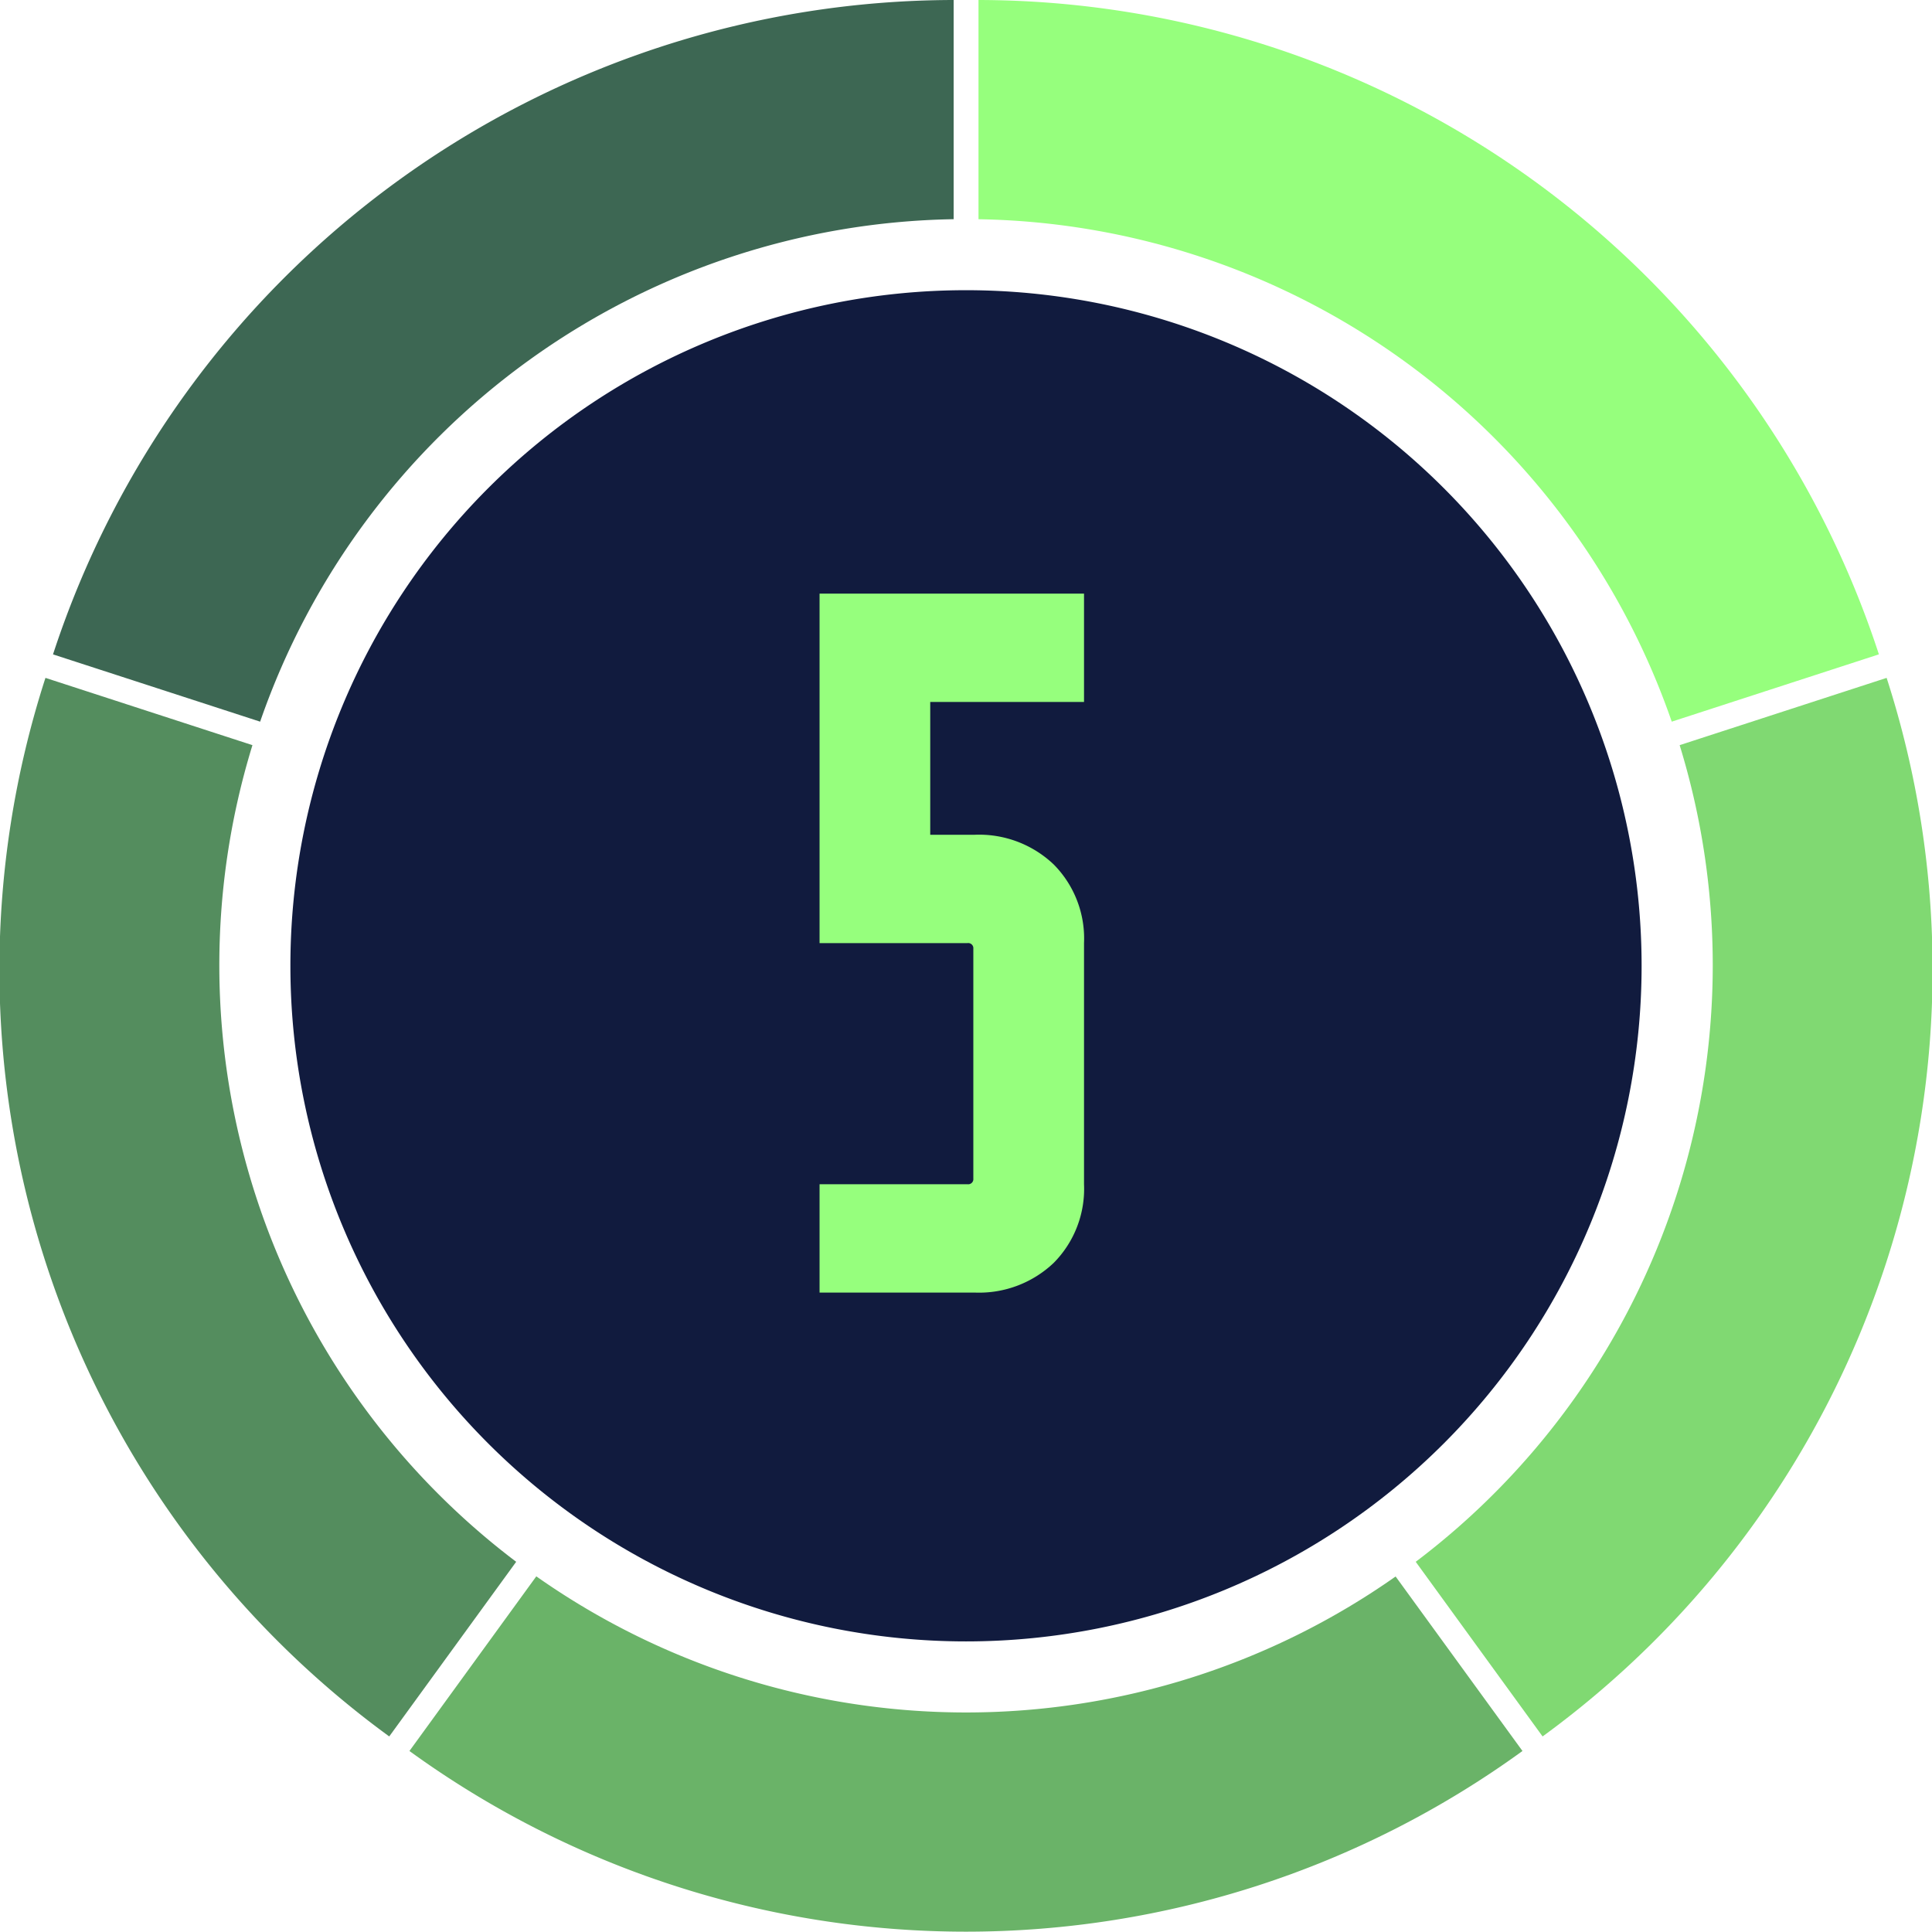 <svg xmlns="http://www.w3.org/2000/svg" xmlns:xlink="http://www.w3.org/1999/xlink" width="68" height="67.988" viewBox="0 0 68 67.988">
  <defs>
    <clipPath id="clip-path">
      <rect id="Rectangle_1059" data-name="Rectangle 1059" width="68" height="67.988" fill="none"/>
    </clipPath>
  </defs>
  <g id="Group_9856" data-name="Group 9856" transform="translate(0 0)">
    <g id="Group_7351" data-name="Group 7351">
      <g id="Group_7350" data-name="Group 7350" transform="translate(0 0)" clip-path="url(#clip-path)">
        <path id="Path_4783" data-name="Path 4783" d="M35.127,0V7.715A26.285,26.285,0,0,0,10.718,25.4l-7.29-2.368A33.4,33.4,0,0,1,35.127,0" transform="translate(-1.562 0)" fill="#3d6753"/>
        <path id="Path_4784" data-name="Path 4784" d="M18.168,74.931,13.7,81.078A33.392,33.392,0,0,1,1.6,43.82l7.285,2.368a26.323,26.323,0,0,0,9.283,28.743" transform="translate(0 -19.961)" fill="#548d5e"/>
        <path id="Path_4785" data-name="Path 4785" d="M65.643,108.047a33.345,33.345,0,0,1-39.175,0l4.465-6.147a26.273,26.273,0,0,0,30.245.005Z" transform="translate(-12.057 -46.418)" fill="#6ab368"/>
        <path id="Path_4786" data-name="Path 4786" d="M95.983,81.078l-4.465-6.147a26.317,26.317,0,0,0,9.289-28.743l7.285-2.368A33.4,33.4,0,0,1,95.983,81.078" transform="translate(-41.689 -19.961)" fill="#80d972"/>
        <path id="Path_4787" data-name="Path 4787" d="M94.942,23.031,87.651,25.4a26.273,26.273,0,0,0-24.4-17.684V0A33.4,33.4,0,0,1,94.942,23.031" transform="translate(-28.811 0)" fill="#96ff7d"/>
        <path id="Path_4788" data-name="Path 4788" d="M66.33,42.538A23.779,23.779,0,1,1,42.55,18.759,23.779,23.779,0,0,1,66.33,42.538" transform="translate(-8.551 -8.545)" fill="#111b3e"/>
      </g>
    </g>
    <path id="Path_7010" data-name="Path 7010" d="M-4.654,0V-3.813H.553a.181.181,0,0,0,.205-.2V-12.1a.181.181,0,0,0-.205-.2H-4.654V-24.6H4.654v3.813H-.759v4.674H.8a3.811,3.811,0,0,1,2.788,1.046A3.7,3.7,0,0,1,4.654-12.3v8.487A3.7,3.7,0,0,1,3.588-1.046,3.811,3.811,0,0,1,.8,0Z" transform="translate(33.5 45.494)" fill="#96ff7d"/>
  </g>
</svg>
